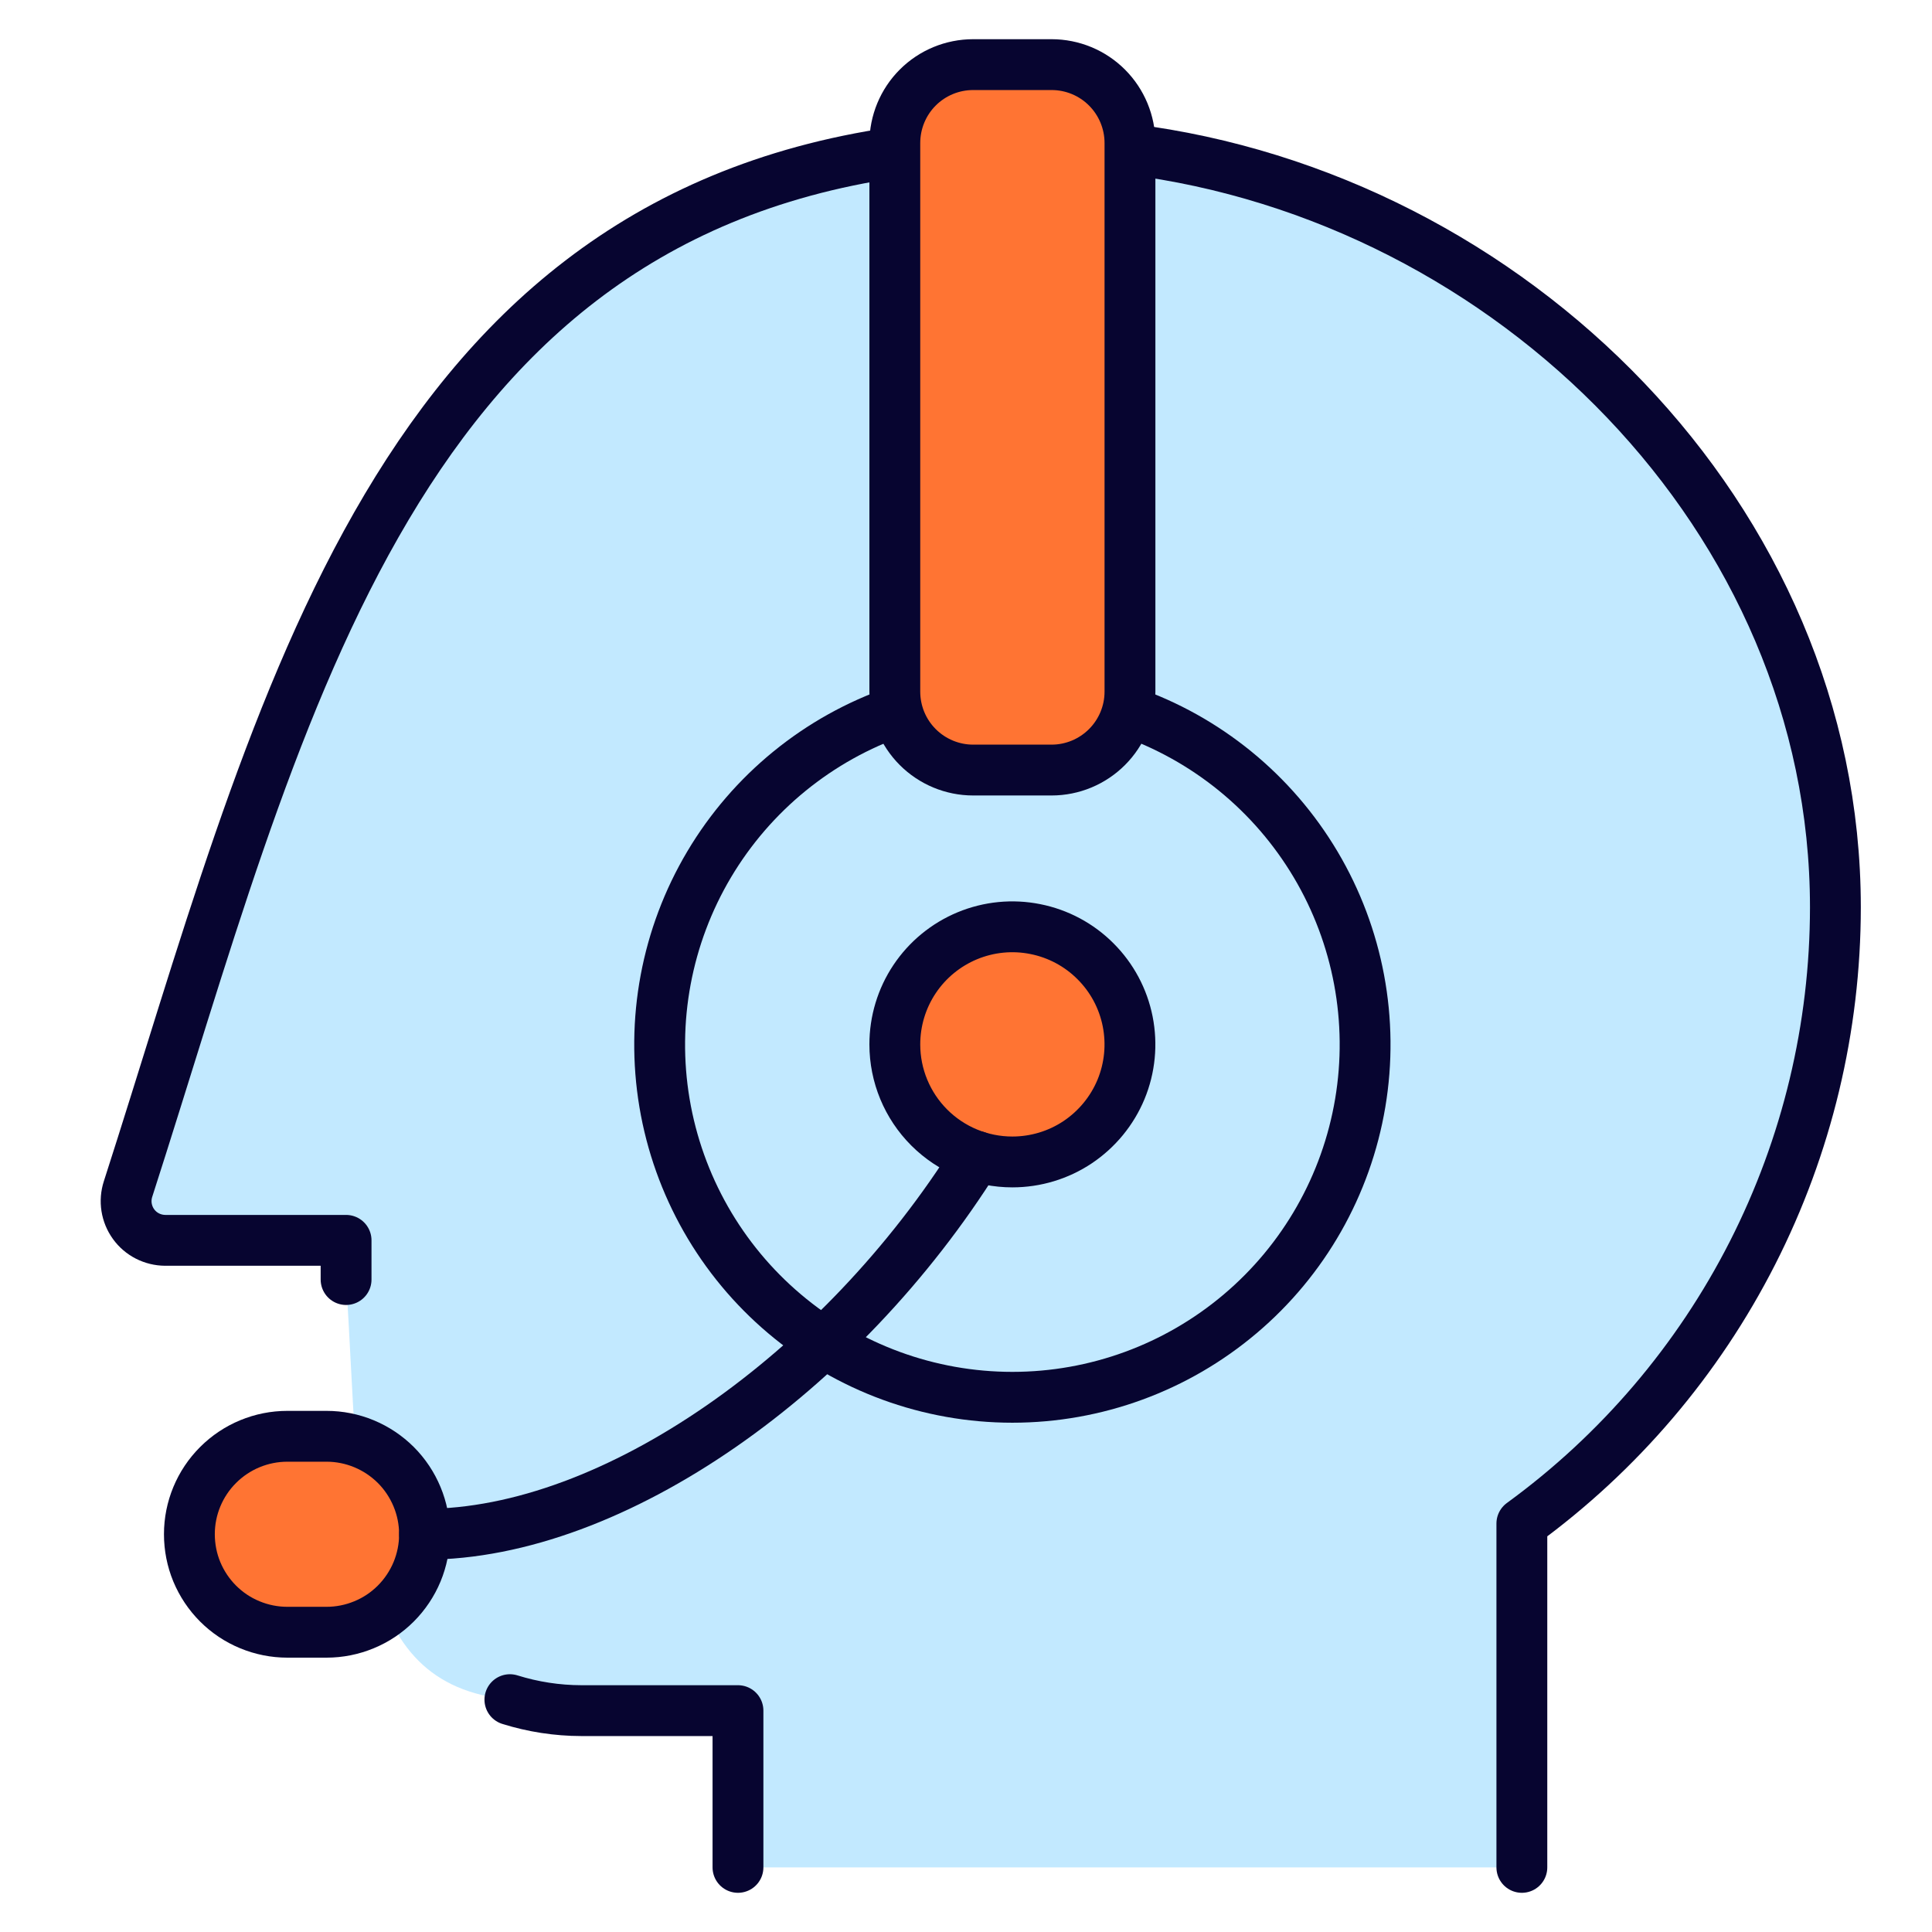 <svg width="38" height="38" viewBox="0 0 38 38" fill="none" xmlns="http://www.w3.org/2000/svg">
<g id="Customer Service 1" clip-path="url(#clip0_1760_13652)">
<path id="Vector" d="M14.515 36.729V33.646H11.432C10.956 33.646 10.483 33.572 10.029 33.428C6.865 33.137 7.103 29.799 6.807 25.167V24.396H3.249C3.127 24.395 3.008 24.366 2.9 24.311C2.792 24.256 2.698 24.176 2.627 24.077C2.556 23.979 2.509 23.865 2.49 23.746C2.471 23.626 2.481 23.503 2.518 23.388C5.458 14.267 7.576 4.462 17.599 2.998L22.224 2.936C29.724 3.876 36.099 10.194 36.099 17.847C36.098 20.21 35.539 22.539 34.468 24.645C33.396 26.752 31.842 28.575 29.932 29.966V36.729H14.515Z" fill="#C2E9FF"/>
<path id="Vector_2" d="M17.323 9.05L22.703 8.979C25.398 9.328 27.987 10.25 30.295 11.684C32.604 13.117 34.579 15.028 36.086 17.289C35.778 9.889 29.541 3.853 22.224 2.936L17.599 2.998C7.578 4.462 5.458 14.267 2.515 23.384C2.48 23.493 2.47 23.608 2.485 23.72C2.5 23.833 2.54 23.941 2.601 24.037C5.253 16.612 8.878 10.285 17.323 9.05Z" fill="#C2E9FF"/>
<g id="Vector_3">
<path d="M22.178 13.988C23.729 14.524 25.039 15.592 25.877 17.003C26.715 18.414 27.026 20.076 26.754 21.694C26.482 23.312 25.646 24.782 24.393 25.841C23.141 26.901 21.553 27.483 19.912 27.483C18.271 27.483 16.684 26.901 15.431 25.841C14.178 24.782 13.342 23.312 13.07 21.694C12.799 20.076 13.109 18.414 13.947 17.003C14.785 15.592 16.096 14.524 17.647 13.988" fill="#C2E9FF"/>
<path d="M22.178 13.988C23.729 14.524 25.039 15.592 25.877 17.003C26.715 18.414 27.026 20.076 26.754 21.694C26.482 23.312 25.646 24.782 24.393 25.841C23.141 26.901 21.553 27.483 19.912 27.483C18.271 27.483 16.684 26.901 15.431 25.841C14.178 24.782 13.342 23.312 13.07 21.694C12.799 20.076 13.109 18.414 13.947 17.003C14.785 15.592 16.096 14.524 17.647 13.988" stroke="#070530" stroke-linecap="round" stroke-linejoin="round"/>
</g>
<path id="Vector_4" d="M22.225 2.936C29.725 3.876 36.1 10.194 36.1 17.847C36.099 20.21 35.541 22.539 34.469 24.645C33.397 26.752 31.843 28.575 29.933 29.966V36.729" stroke="#070530" stroke-linecap="round" stroke-linejoin="round"/>
<path id="Vector_5" d="M6.807 25.167V24.396H3.249C3.127 24.395 3.008 24.366 2.9 24.311C2.792 24.256 2.698 24.176 2.627 24.077C2.556 23.979 2.509 23.865 2.49 23.745C2.471 23.626 2.481 23.503 2.518 23.388C5.458 14.267 7.576 4.462 17.599 2.998" stroke="#070530" stroke-linecap="round" stroke-linejoin="round"/>
<path id="Vector_6" d="M14.515 36.729V33.646H11.432C10.956 33.645 10.483 33.572 10.029 33.43" stroke="#070530" stroke-linecap="round" stroke-linejoin="round"/>
<path id="Vector_7" d="M17.6 2.812C17.6 2.404 17.762 2.011 18.051 1.722C18.34 1.433 18.732 1.271 19.141 1.271H20.683C21.092 1.271 21.484 1.433 21.773 1.722C22.062 2.011 22.225 2.404 22.225 2.812V13.604C22.225 14.013 22.062 14.405 21.773 14.694C21.484 14.983 21.092 15.146 20.683 15.146H19.141C18.732 15.146 18.34 14.983 18.051 14.694C17.762 14.405 17.6 14.013 17.6 13.604V2.812Z" fill="#FF7433" stroke="#070530" stroke-linecap="round" stroke-linejoin="round"/>
<path id="Vector_8" d="M19.912 22.854C20.369 22.854 20.817 22.719 21.197 22.465C21.577 22.21 21.874 21.849 22.049 21.427C22.224 21.004 22.269 20.539 22.18 20.09C22.091 19.642 21.871 19.23 21.547 18.907C21.224 18.583 20.812 18.363 20.363 18.274C19.915 18.184 19.45 18.23 19.027 18.405C18.605 18.58 18.243 18.877 17.989 19.257C17.735 19.637 17.6 20.084 17.6 20.542C17.6 21.155 17.843 21.743 18.277 22.177C18.711 22.611 19.299 22.854 19.912 22.854Z" fill="#FF7433" stroke="#070530" stroke-linecap="round" stroke-linejoin="round"/>
<path id="Vector_9" d="M3.725 30.175C3.725 29.665 3.928 29.175 4.29 28.814C4.651 28.453 5.141 28.25 5.652 28.25H6.423C6.676 28.25 6.926 28.3 7.16 28.397C7.394 28.494 7.606 28.636 7.785 28.814C7.964 28.993 8.106 29.206 8.203 29.44C8.3 29.673 8.35 29.924 8.35 30.177C8.35 30.43 8.3 30.681 8.203 30.915C8.106 31.148 7.964 31.361 7.785 31.54C7.606 31.719 7.394 31.861 7.16 31.957C6.926 32.054 6.676 32.104 6.423 32.104H5.652C5.399 32.104 5.148 32.054 4.914 31.957C4.68 31.861 4.468 31.719 4.289 31.54C4.11 31.361 3.968 31.148 3.871 30.915C3.774 30.681 3.725 30.429 3.725 30.175Z" fill="#FF7433" stroke="#070530" stroke-linecap="round" stroke-linejoin="round"/>
<path id="Vector_10" d="M19.211 22.745C16.554 26.994 12.077 30.177 8.35 30.177" stroke="#070530" stroke-linecap="round" stroke-linejoin="round"/>
</g>
<defs>
<clipPath id="clip0_1760_13652">
<rect width="37" height="37" fill="white" transform="translate(0.166 0.5)"/>
</clipPath>
</defs>
</svg>
